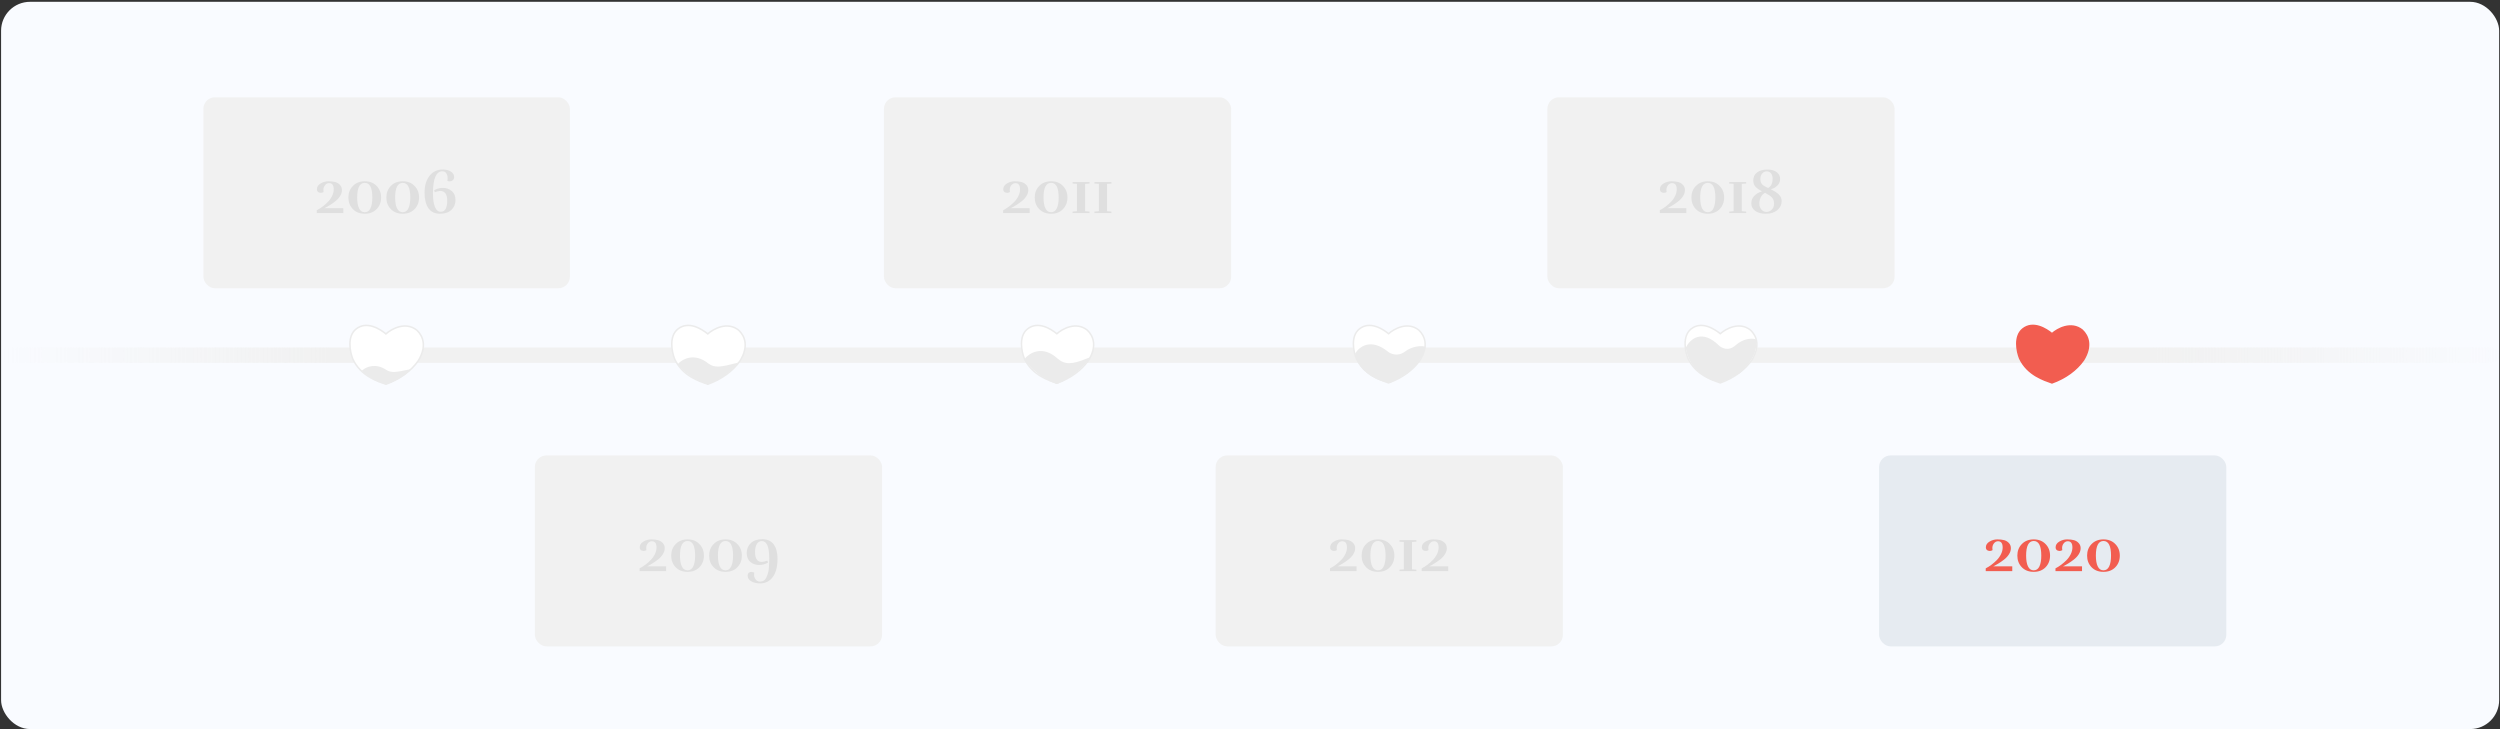 <svg width="1296" height="378" viewBox="0 0 1296 378" fill="none" xmlns="http://www.w3.org/2000/svg">
<rect x="0" y="0" width="1296" height="378" fill="#333333" stroke="none"/>
<g clip-path="url(#clip0_1035_27865)">
<rect x="0.561" y="0.943" width="1295" height="377" rx="15" fill="#F9FBFF"/>
<line x1="4.561" y1="184.121" x2="1291.56" y2="184.121" stroke="url(#paint0_linear_1035_27865)" stroke-width="8" stroke-linecap="round"/>
<rect x="105.439" y="50.44" width="190" height="99" rx="6" fill="#F1F1F1"/>
<path d="M164.221 110.44V108.988C166.201 107.976 168.093 106.568 169.897 104.764C170.821 103.84 171.569 102.795 172.141 101.629C172.713 100.463 172.999 99.308 172.999 98.164C172.999 96.008 172.196 94.93 170.59 94.93C169.688 94.93 168.929 95.37 168.313 96.25C167.873 96.888 167.653 97.636 167.653 98.494C167.653 98.824 167.686 99.176 167.752 99.55C167.268 99.836 166.795 99.979 166.333 99.979L165.442 99.814C164.672 99.528 164.287 98.956 164.287 98.098C164.287 96.866 164.914 95.876 166.168 95.128C167.444 94.358 168.797 93.973 170.227 93.973C171.657 93.973 172.845 94.105 173.791 94.369C174.737 94.633 175.551 95.128 176.233 95.854C176.915 96.58 177.256 97.482 177.256 98.56C177.256 99.616 176.926 100.661 176.266 101.695C175.628 102.707 174.781 103.62 173.725 104.434C172.009 105.776 170.15 106.942 168.148 107.932H177.982V110.44H164.221ZM197.569 102.388C197.569 104.808 196.788 106.821 195.226 108.427C193.686 110.011 191.64 110.803 189.088 110.803C186.558 110.803 184.512 110.011 182.95 108.427C181.388 106.821 180.607 104.808 180.607 102.388C180.607 99.968 181.388 97.966 182.95 96.382C184.512 94.776 186.558 93.973 189.088 93.973C191.64 93.973 193.686 94.776 195.226 96.382C196.788 97.966 197.569 99.968 197.569 102.388ZM185.161 102.388C185.161 104.808 185.491 106.689 186.151 108.031C186.811 109.351 187.79 110.011 189.088 110.011C190.408 110.011 191.387 109.351 192.025 108.031C192.685 106.689 193.015 104.808 193.015 102.388C193.015 97.328 191.717 94.798 189.121 94.798C186.481 94.798 185.161 97.328 185.161 102.388ZM217.244 102.388C217.244 104.808 216.463 106.821 214.901 108.427C213.361 110.011 211.315 110.803 208.763 110.803C206.233 110.803 204.187 110.011 202.625 108.427C201.063 106.821 200.282 104.808 200.282 102.388C200.282 99.968 201.063 97.966 202.625 96.382C204.187 94.776 206.233 93.973 208.763 93.973C211.315 93.973 213.361 94.776 214.901 96.382C216.463 97.966 217.244 99.968 217.244 102.388ZM204.836 102.388C204.836 104.808 205.166 106.689 205.826 108.031C206.486 109.351 207.465 110.011 208.763 110.011C210.083 110.011 211.062 109.351 211.7 108.031C212.36 106.689 212.69 104.808 212.69 102.388C212.69 97.328 211.392 94.798 208.796 94.798C206.156 94.798 204.836 97.328 204.836 102.388ZM228.042 110.803C225.446 110.803 223.466 109.857 222.102 107.965C220.76 106.073 220.089 103.345 220.089 99.781C220.089 96.217 220.947 93.346 222.663 91.168C224.379 88.968 226.656 87.868 229.494 87.868C231.21 87.868 232.629 88.231 233.751 88.957C234.873 89.683 235.434 90.651 235.434 91.861C235.434 92.719 235.038 93.346 234.246 93.742C233.85 93.918 233.454 94.006 233.058 94.006C232.662 94.006 232.277 93.907 231.903 93.709C232.013 93.291 232.068 92.807 232.068 92.257C232.068 91.685 231.936 91.069 231.672 90.409C231.232 89.331 230.462 88.792 229.362 88.792C226.084 88.792 224.445 92.598 224.445 100.21C224.445 103.158 224.775 105.49 225.435 107.206C226.117 108.922 227.151 109.78 228.537 109.78C229.637 109.78 230.462 109.285 231.012 108.295C231.562 107.305 231.837 105.93 231.837 104.17C231.837 100.716 230.627 98.989 228.207 98.989C227.481 98.989 226.557 99.209 225.435 99.649L225.039 98.659C226.381 97.823 227.921 97.405 229.659 97.405C231.397 97.405 232.904 97.944 234.18 99.022C235.478 100.078 236.127 101.64 236.127 103.708C236.127 105.754 235.423 107.448 234.015 108.79C232.629 110.132 230.638 110.803 228.042 110.803Z" fill="#DFDFDF"/>
<rect x="277.277" y="236.089" width="180" height="99" rx="6" fill="#F1F1F1"/>
<path d="M331.559 296.089V294.637C333.539 293.625 335.431 292.217 337.235 290.413C338.159 289.489 338.907 288.444 339.479 287.278C340.051 286.112 340.337 284.957 340.337 283.813C340.337 281.657 339.534 280.579 337.928 280.579C337.026 280.579 336.267 281.019 335.651 281.899C335.211 282.537 334.991 283.285 334.991 284.143C334.991 284.473 335.024 284.825 335.09 285.199C334.606 285.485 334.133 285.628 333.671 285.628L332.78 285.463C332.01 285.177 331.625 284.605 331.625 283.747C331.625 282.515 332.252 281.525 333.506 280.777C334.782 280.007 336.135 279.622 337.565 279.622C338.995 279.622 340.183 279.754 341.129 280.018C342.075 280.282 342.889 280.777 343.571 281.503C344.253 282.229 344.594 283.131 344.594 284.209C344.594 285.265 344.264 286.31 343.604 287.344C342.966 288.356 342.119 289.269 341.063 290.083C339.347 291.425 337.488 292.591 335.486 293.581H345.32V296.089H331.559ZM364.907 288.037C364.907 290.457 364.126 292.47 362.564 294.076C361.024 295.66 358.978 296.452 356.426 296.452C353.896 296.452 351.85 295.66 350.288 294.076C348.726 292.47 347.945 290.457 347.945 288.037C347.945 285.617 348.726 283.615 350.288 282.031C351.85 280.425 353.896 279.622 356.426 279.622C358.978 279.622 361.024 280.425 362.564 282.031C364.126 283.615 364.907 285.617 364.907 288.037ZM352.499 288.037C352.499 290.457 352.829 292.338 353.489 293.68C354.149 295 355.128 295.66 356.426 295.66C357.746 295.66 358.725 295 359.363 293.68C360.023 292.338 360.353 290.457 360.353 288.037C360.353 282.977 359.055 280.447 356.459 280.447C353.819 280.447 352.499 282.977 352.499 288.037ZM384.582 288.037C384.582 290.457 383.801 292.47 382.239 294.076C380.699 295.66 378.653 296.452 376.101 296.452C373.571 296.452 371.525 295.66 369.963 294.076C368.401 292.47 367.62 290.457 367.62 288.037C367.62 285.617 368.401 283.615 369.963 282.031C371.525 280.425 373.571 279.622 376.101 279.622C378.653 279.622 380.699 280.425 382.239 282.031C383.801 283.615 384.582 285.617 384.582 288.037ZM372.174 288.037C372.174 290.457 372.504 292.338 373.164 293.68C373.824 295 374.803 295.66 376.101 295.66C377.421 295.66 378.4 295 379.038 293.68C379.698 292.338 380.028 290.457 380.028 288.037C380.028 282.977 378.73 280.447 376.134 280.447C373.494 280.447 372.174 282.977 372.174 288.037ZM390.991 296.815C390.925 297.167 390.892 297.618 390.892 298.168C390.892 298.718 391.09 299.334 391.486 300.016C392.036 301.006 392.894 301.501 394.06 301.501C395.556 301.501 396.645 300.753 397.327 299.257C398.009 297.739 398.416 296.287 398.548 294.901C398.702 292.987 398.779 291.183 398.779 289.489C398.779 283.483 397.503 280.48 394.951 280.48C393.851 280.48 392.982 280.986 392.344 281.998C391.728 283.01 391.42 284.385 391.42 286.123C391.42 289.577 392.586 291.304 394.918 291.304C395.578 291.304 396.535 291.084 397.789 290.644L398.152 291.634C396.788 292.47 395.226 292.888 393.466 292.888C391.728 292.888 390.232 292.36 388.978 291.304C387.724 290.248 387.097 288.697 387.097 286.651C387.097 284.583 387.812 282.878 389.242 281.536C390.672 280.194 392.674 279.523 395.248 279.523C397.822 279.523 399.769 280.425 401.089 282.229C402.409 284.033 403.069 286.53 403.069 289.72C403.069 293.746 402.255 296.87 400.627 299.092C399.021 301.314 396.821 302.425 394.027 302.425C392.223 302.425 390.694 302.062 389.44 301.336C388.208 300.61 387.592 299.642 387.592 298.432C387.592 297.75 387.779 297.255 388.153 296.947C388.527 296.639 388.934 296.485 389.374 296.485C389.858 296.485 390.397 296.595 390.991 296.815Z" fill="#DFDFDF"/>
<rect x="458.238" y="50.44" width="180" height="99" rx="6" fill="#F1F1F1"/>
<path d="M520.02 110.44V108.988C522 107.976 523.892 106.568 525.696 104.764C526.62 103.84 527.368 102.795 527.94 101.629C528.512 100.463 528.798 99.308 528.798 98.164C528.798 96.008 527.995 94.93 526.389 94.93C525.487 94.93 524.728 95.37 524.112 96.25C523.672 96.888 523.452 97.636 523.452 98.494C523.452 98.824 523.485 99.176 523.551 99.55C523.067 99.836 522.594 99.979 522.132 99.979L521.241 99.814C520.471 99.528 520.086 98.956 520.086 98.098C520.086 96.866 520.713 95.876 521.967 95.128C523.243 94.358 524.596 93.973 526.026 93.973C527.456 93.973 528.644 94.105 529.59 94.369C530.536 94.633 531.35 95.128 532.032 95.854C532.714 96.58 533.055 97.482 533.055 98.56C533.055 99.616 532.725 100.661 532.065 101.695C531.427 102.707 530.58 103.62 529.524 104.434C527.808 105.776 525.949 106.942 523.947 107.932H533.781V110.44H520.02ZM553.368 102.388C553.368 104.808 552.587 106.821 551.025 108.427C549.485 110.011 547.439 110.803 544.887 110.803C542.357 110.803 540.311 110.011 538.749 108.427C537.187 106.821 536.406 104.808 536.406 102.388C536.406 99.968 537.187 97.966 538.749 96.382C540.311 94.776 542.357 93.973 544.887 93.973C547.439 93.973 549.485 94.776 551.025 96.382C552.587 97.966 553.368 99.968 553.368 102.388ZM540.96 102.388C540.96 104.808 541.29 106.689 541.95 108.031C542.61 109.351 543.589 110.011 544.887 110.011C546.207 110.011 547.186 109.351 547.824 108.031C548.484 106.689 548.814 104.808 548.814 102.388C548.814 97.328 547.516 94.798 544.92 94.798C542.28 94.798 540.96 97.328 540.96 102.388ZM556.015 94.369H564.793V95.161L562.516 95.326V109.483L564.793 109.681V110.44H556.015V109.681L558.292 109.483V95.293L556.015 95.161V94.369ZM567.375 94.369H576.153V95.161L573.876 95.326V109.483L576.153 109.681V110.44H567.375V109.681L569.652 109.483V95.293L567.375 95.161V94.369Z" fill="#DFDFDF"/>
<rect x="630.199" y="236.089" width="180" height="99" rx="6" fill="#F1F1F1"/>
<path d="M689.481 296.089V294.637C691.461 293.625 693.353 292.217 695.157 290.413C696.081 289.489 696.829 288.444 697.401 287.278C697.973 286.112 698.259 284.957 698.259 283.813C698.259 281.657 697.456 280.579 695.85 280.579C694.948 280.579 694.189 281.019 693.573 281.899C693.133 282.537 692.913 283.285 692.913 284.143C692.913 284.473 692.946 284.825 693.012 285.199C692.528 285.485 692.055 285.628 691.593 285.628L690.702 285.463C689.932 285.177 689.547 284.605 689.547 283.747C689.547 282.515 690.174 281.525 691.428 280.777C692.704 280.007 694.057 279.622 695.487 279.622C696.917 279.622 698.105 279.754 699.051 280.018C699.997 280.282 700.811 280.777 701.493 281.503C702.175 282.229 702.516 283.131 702.516 284.209C702.516 285.265 702.186 286.31 701.526 287.344C700.888 288.356 700.041 289.269 698.985 290.083C697.269 291.425 695.41 292.591 693.408 293.581H703.242V296.089H689.481ZM722.829 288.037C722.829 290.457 722.048 292.47 720.486 294.076C718.946 295.66 716.9 296.452 714.348 296.452C711.818 296.452 709.772 295.66 708.21 294.076C706.648 292.47 705.867 290.457 705.867 288.037C705.867 285.617 706.648 283.615 708.21 282.031C709.772 280.425 711.818 279.622 714.348 279.622C716.9 279.622 718.946 280.425 720.486 282.031C722.048 283.615 722.829 285.617 722.829 288.037ZM710.421 288.037C710.421 290.457 710.751 292.338 711.411 293.68C712.071 295 713.05 295.66 714.348 295.66C715.668 295.66 716.647 295 717.285 293.68C717.945 292.338 718.275 290.457 718.275 288.037C718.275 282.977 716.977 280.447 714.381 280.447C711.741 280.447 710.421 282.977 710.421 288.037ZM725.476 280.018H734.254V280.81L731.977 280.975V295.132L734.254 295.33V296.089H725.476V295.33L727.753 295.132V280.942L725.476 280.81V280.018ZM737.001 296.089V294.637C738.981 293.625 740.873 292.217 742.677 290.413C743.601 289.489 744.349 288.444 744.921 287.278C745.493 286.112 745.779 284.957 745.779 283.813C745.779 281.657 744.976 280.579 743.37 280.579C742.468 280.579 741.709 281.019 741.093 281.899C740.653 282.537 740.433 283.285 740.433 284.143C740.433 284.473 740.466 284.825 740.532 285.199C740.048 285.485 739.575 285.628 739.113 285.628L738.222 285.463C737.452 285.177 737.067 284.605 737.067 283.747C737.067 282.515 737.694 281.525 738.948 280.777C740.224 280.007 741.577 279.622 743.007 279.622C744.437 279.622 745.625 279.754 746.571 280.018C747.517 280.282 748.331 280.777 749.013 281.503C749.695 282.229 750.036 283.131 750.036 284.209C750.036 285.265 749.706 286.31 749.046 287.344C748.408 288.356 747.561 289.269 746.505 290.083C744.789 291.425 742.93 292.591 740.928 293.581H750.762V296.089H737.001Z" fill="#DFDFDF"/>
<rect x="802.16" y="50.44" width="180" height="99" rx="6" fill="#F1F1F1"/>
<path d="M860.442 110.44V108.988C862.422 107.976 864.314 106.568 866.118 104.764C867.042 103.84 867.79 102.795 868.362 101.629C868.934 100.463 869.22 99.308 869.22 98.164C869.22 96.008 868.417 94.93 866.811 94.93C865.909 94.93 865.15 95.37 864.534 96.25C864.094 96.888 863.874 97.636 863.874 98.494C863.874 98.824 863.907 99.176 863.973 99.55C863.489 99.836 863.016 99.979 862.554 99.979L861.663 99.814C860.893 99.528 860.508 98.956 860.508 98.098C860.508 96.866 861.135 95.876 862.389 95.128C863.665 94.358 865.018 93.973 866.448 93.973C867.878 93.973 869.066 94.105 870.012 94.369C870.958 94.633 871.772 95.128 872.454 95.854C873.136 96.58 873.477 97.482 873.477 98.56C873.477 99.616 873.147 100.661 872.487 101.695C871.849 102.707 871.002 103.62 869.946 104.434C868.23 105.776 866.371 106.942 864.369 107.932H874.203V110.44H860.442ZM893.79 102.388C893.79 104.808 893.009 106.821 891.447 108.427C889.907 110.011 887.861 110.803 885.309 110.803C882.779 110.803 880.733 110.011 879.171 108.427C877.609 106.821 876.828 104.808 876.828 102.388C876.828 99.968 877.609 97.966 879.171 96.382C880.733 94.776 882.779 93.973 885.309 93.973C887.861 93.973 889.907 94.776 891.447 96.382C893.009 97.966 893.79 99.968 893.79 102.388ZM881.382 102.388C881.382 104.808 881.712 106.689 882.372 108.031C883.032 109.351 884.011 110.011 885.309 110.011C886.629 110.011 887.608 109.351 888.246 108.031C888.906 106.689 889.236 104.808 889.236 102.388C889.236 97.328 887.938 94.798 885.342 94.798C882.702 94.798 881.382 97.328 881.382 102.388ZM896.437 94.369H905.215V95.161L902.938 95.326V109.483L905.215 109.681V110.44H896.437V109.681L898.714 109.483V95.293L896.437 95.161V94.369ZM921.327 108.955C919.831 110.187 917.873 110.803 915.453 110.803C913.033 110.803 911.163 110.297 909.843 109.285C908.523 108.251 907.863 106.986 907.863 105.49C907.863 103.972 908.358 102.674 909.348 101.596C910.36 100.518 911.702 99.726 913.374 99.22C911.9 98.406 910.778 97.581 910.008 96.745C909.26 95.887 908.886 94.82 908.886 93.544C908.886 91.806 909.535 90.431 910.833 89.419C912.153 88.407 913.913 87.901 916.113 87.901C918.313 87.901 919.974 88.363 921.096 89.287C922.24 90.189 922.812 91.355 922.812 92.785C922.812 94.193 922.273 95.392 921.195 96.382C920.117 97.372 918.995 97.933 917.829 98.065H918.027C919.875 99.033 921.261 99.968 922.185 100.87C923.131 101.75 923.604 102.883 923.604 104.269C923.604 106.139 922.845 107.701 921.327 108.955ZM915.717 109.879C916.751 109.879 917.664 109.494 918.456 108.724C919.27 107.932 919.677 106.865 919.677 105.523C919.677 104.181 919.281 103.114 918.489 102.322C917.697 101.508 916.52 100.716 914.958 99.946C913.99 100.518 913.264 101.288 912.78 102.256C912.296 103.224 912.054 104.324 912.054 105.556C912.054 106.766 912.406 107.789 913.11 108.625C913.814 109.461 914.683 109.879 915.717 109.879ZM915.849 88.825C914.969 88.825 914.199 89.188 913.539 89.914C912.901 90.618 912.582 91.586 912.582 92.818C912.582 94.028 912.912 94.974 913.572 95.656C914.254 96.316 915.266 96.91 916.608 97.438C918.148 96.58 918.918 94.996 918.918 92.686C918.918 91.432 918.632 90.475 918.06 89.815C917.488 89.155 916.751 88.825 915.849 88.825Z" fill="#DFDFDF"/>
<rect x="974.121" y="236.089" width="180" height="99" rx="6" fill="#E6EBF1"/>
<path d="M1029.4 296.089V294.637C1031.38 293.625 1033.28 292.217 1035.08 290.413C1036 289.489 1036.75 288.444 1037.32 287.278C1037.9 286.112 1038.18 284.957 1038.18 283.813C1038.18 281.657 1037.38 280.579 1035.77 280.579C1034.87 280.579 1034.11 281.019 1033.5 281.899C1033.06 282.537 1032.84 283.285 1032.84 284.143C1032.84 284.473 1032.87 284.825 1032.93 285.199C1032.45 285.485 1031.98 285.628 1031.52 285.628L1030.62 285.463C1029.85 285.177 1029.47 284.605 1029.47 283.747C1029.47 282.515 1030.1 281.525 1031.35 280.777C1032.63 280.007 1033.98 279.622 1035.41 279.622C1036.84 279.622 1038.03 279.754 1038.97 280.018C1039.92 280.282 1040.73 280.777 1041.42 281.503C1042.1 282.229 1042.44 283.131 1042.44 284.209C1042.44 285.265 1042.11 286.31 1041.45 287.344C1040.81 288.356 1039.96 289.269 1038.91 290.083C1037.19 291.425 1035.33 292.591 1033.33 293.581H1043.16V296.089H1029.4ZM1062.75 288.037C1062.75 290.457 1061.97 292.47 1060.41 294.076C1058.87 295.66 1056.82 296.452 1054.27 296.452C1051.74 296.452 1049.69 295.66 1048.13 294.076C1046.57 292.47 1045.79 290.457 1045.79 288.037C1045.79 285.617 1046.57 283.615 1048.13 282.031C1049.69 280.425 1051.74 279.622 1054.27 279.622C1056.82 279.622 1058.87 280.425 1060.41 282.031C1061.97 283.615 1062.75 285.617 1062.75 288.037ZM1050.34 288.037C1050.34 290.457 1050.67 292.338 1051.33 293.68C1051.99 295 1052.97 295.66 1054.27 295.66C1055.59 295.66 1056.57 295 1057.21 293.68C1057.87 292.338 1058.2 290.457 1058.2 288.037C1058.2 282.977 1056.9 280.447 1054.3 280.447C1051.66 280.447 1050.34 282.977 1050.34 288.037ZM1065.56 296.089V294.637C1067.54 293.625 1069.43 292.217 1071.24 290.413C1072.16 289.489 1072.91 288.444 1073.48 287.278C1074.05 286.112 1074.34 284.957 1074.34 283.813C1074.34 281.657 1073.54 280.579 1071.93 280.579C1071.03 280.579 1070.27 281.019 1069.65 281.899C1069.21 282.537 1068.99 283.285 1068.99 284.143C1068.99 284.473 1069.03 284.825 1069.09 285.199C1068.61 285.485 1068.14 285.628 1067.67 285.628L1066.78 285.463C1066.01 285.177 1065.63 284.605 1065.63 283.747C1065.63 282.515 1066.26 281.525 1067.51 280.777C1068.79 280.007 1070.14 279.622 1071.57 279.622C1073 279.622 1074.19 279.754 1075.13 280.018C1076.08 280.282 1076.89 280.777 1077.57 281.503C1078.26 282.229 1078.6 283.131 1078.6 284.209C1078.6 285.265 1078.27 286.31 1077.61 287.344C1076.97 288.356 1076.12 289.269 1075.07 290.083C1073.35 291.425 1071.49 292.591 1069.49 293.581H1079.32V296.089H1065.56ZM1098.91 288.037C1098.91 290.457 1098.13 292.47 1096.57 294.076C1095.03 295.66 1092.98 296.452 1090.43 296.452C1087.9 296.452 1085.85 295.66 1084.29 294.076C1082.73 292.47 1081.95 290.457 1081.95 288.037C1081.95 285.617 1082.73 283.615 1084.29 282.031C1085.85 280.425 1087.9 279.622 1090.43 279.622C1092.98 279.622 1095.03 280.425 1096.57 282.031C1098.13 283.615 1098.91 285.617 1098.91 288.037ZM1086.5 288.037C1086.5 290.457 1086.83 292.338 1087.49 293.68C1088.15 295 1089.13 295.66 1090.43 295.66C1091.75 295.66 1092.73 295 1093.37 293.68C1094.03 292.338 1094.36 290.457 1094.36 288.037C1094.36 282.977 1093.06 280.447 1090.46 280.447C1087.82 280.447 1086.5 282.977 1086.5 288.037Z" fill="#F25D50"/>
<path d="M216.082 171.16C210.208 166.473 202.956 170.493 200.064 173.088C197.097 170.641 190.053 166.079 184.49 170.641C179.885 174.419 181.376 182.383 182.933 186.214C187.07 194.996 195.861 197.684 200.064 199.192C207.183 196.641 213.088 192.382 216.824 187.03C221.333 179.674 219.419 174.288 216.082 171.16Z" fill="white" stroke="#EBEBEB" stroke-width="0.812"/>
<path d="M200.016 192.304C194.635 188.679 190.092 190.794 188.328 192.304C192.132 196.057 197.595 198.112 200.016 198.671C206.06 196.738 209.986 193.621 211.384 192.304C205.907 193.426 202.879 194.091 200.016 192.304Z" fill="#EBEBEB" stroke="#EBEBEB" stroke-width="1.183"/>
<path d="M382.92 171.16C377.046 166.473 369.794 170.493 366.902 173.088C363.935 170.641 356.891 166.079 351.328 170.641C346.722 174.419 348.214 182.383 349.771 186.215C353.908 194.996 362.699 197.684 366.902 199.192C374.021 196.641 379.926 192.382 383.662 187.03C388.171 179.674 386.257 174.288 382.92 171.16Z" fill="white" stroke="#EBEBEB" stroke-width="0.812"/>
<path d="M366.878 188.929C360.019 183.383 354.227 186.618 351.979 188.929C356.828 194.672 363.793 197.816 366.878 198.671C374.583 195.713 379.589 190.944 381.37 188.929C374.389 190.645 370.528 191.663 366.878 188.929Z" fill="#EBEBEB" stroke="#EBEBEB" stroke-width="1.183"/>
<path d="M563.614 171.118C557.841 166.511 550.712 170.462 547.869 173.013C544.954 170.608 538.03 166.123 532.562 170.608C528.035 174.321 529.501 182.149 531.032 185.915C535.098 194.547 543.739 197.189 547.869 198.671C554.867 196.163 560.671 191.977 564.343 186.717C568.775 179.486 566.893 174.193 563.614 171.118Z" fill="white" stroke="#EBEBEB" stroke-width="0.798"/>
<path d="M547.913 186.359C540.398 179.445 534.051 183.478 531.588 186.359C536.901 193.517 544.533 197.437 547.913 198.502C556.355 194.816 561.84 188.87 563.792 186.359C555.766 189.594 551.913 189.766 547.913 186.359Z" fill="#EBEBEB" stroke="#EBEBEB" stroke-width="1.162"/>
<path d="M735.488 171.104C729.747 166.524 722.659 170.452 719.832 172.989C716.933 170.597 710.048 166.138 704.612 170.597C700.11 174.289 701.568 182.073 703.09 185.818C707.133 194.401 715.725 197.028 719.832 198.501C726.79 196.008 732.562 191.846 736.213 186.615C740.62 179.425 738.749 174.162 735.488 171.104Z" fill="white" stroke="#EBEBEB" stroke-width="0.794"/>
<path d="M719.182 182.77C710.547 175.783 704.991 180.293 703.039 183.501C705.453 194.851 718.826 198.021 720.286 197.881C721.455 197.769 726.54 194.55 729.219 193.172C735.508 187.818 737.899 182.77 738.357 180.19C736.75 179.826 732.547 179.832 728.597 182.77C724.647 185.707 720.674 183.994 719.182 182.77Z" fill="#EBEBEB" stroke="#EBEBEB" stroke-width="1.156"/>
<path d="M907.449 171.104C901.708 166.524 894.62 170.452 891.793 172.989C888.894 170.597 882.009 166.138 876.573 170.597C872.071 174.289 873.529 182.073 875.051 185.818C879.094 194.401 887.686 197.028 891.793 198.501C898.751 196.008 904.522 191.846 908.174 186.615C912.581 179.425 910.71 174.162 907.449 171.104Z" fill="white" stroke="#EBEBEB" stroke-width="0.794"/>
<path d="M890.642 179.46C882.008 171.044 876.452 176.476 874.5 180.341C876.354 193.929 890.286 197.831 891.747 197.662C892.916 197.527 899.223 194.432 901.903 192.771C908.192 186.322 910.36 182.267 909.818 176.352C908.211 175.913 904.008 175.921 900.058 179.46C896.108 182.998 892.135 180.934 890.642 179.46Z" fill="#EBEBEB" stroke="#EBEBEB" stroke-width="1.156"/>
<path d="M1079.41 171.104C1073.67 166.524 1066.58 170.452 1063.75 172.989C1060.85 170.597 1053.97 166.138 1048.53 170.597C1044.03 174.289 1045.49 182.073 1047.01 185.818C1051.05 194.401 1059.65 197.028 1063.75 198.501C1070.71 196.008 1076.48 191.846 1080.13 186.615C1084.54 179.425 1082.67 174.162 1079.41 171.104Z" fill="#F25D50" stroke="#F25D50" stroke-width="0.794"/>
</g>
<defs>
<linearGradient id="paint0_linear_1035_27865" x1="1317.77" y1="188.119" x2="0.561" y2="188.121" gradientUnits="userSpaceOnUse">
<stop offset="0.01" stop-color="#F1F1F1" stop-opacity="0"/>
<stop offset="0.154" stop-color="#F1F1F1"/>
<stop offset="0.87" stop-color="#F1F1F1"/>
<stop offset="1" stop-color="#F1F1F1" stop-opacity="0"/>
</linearGradient>
<clipPath id="clip0_1035_27865">
<rect x="0.561" y="0.943" width="1295" height="377" rx="15" fill="white"/>
</clipPath>
</defs>
</svg>
